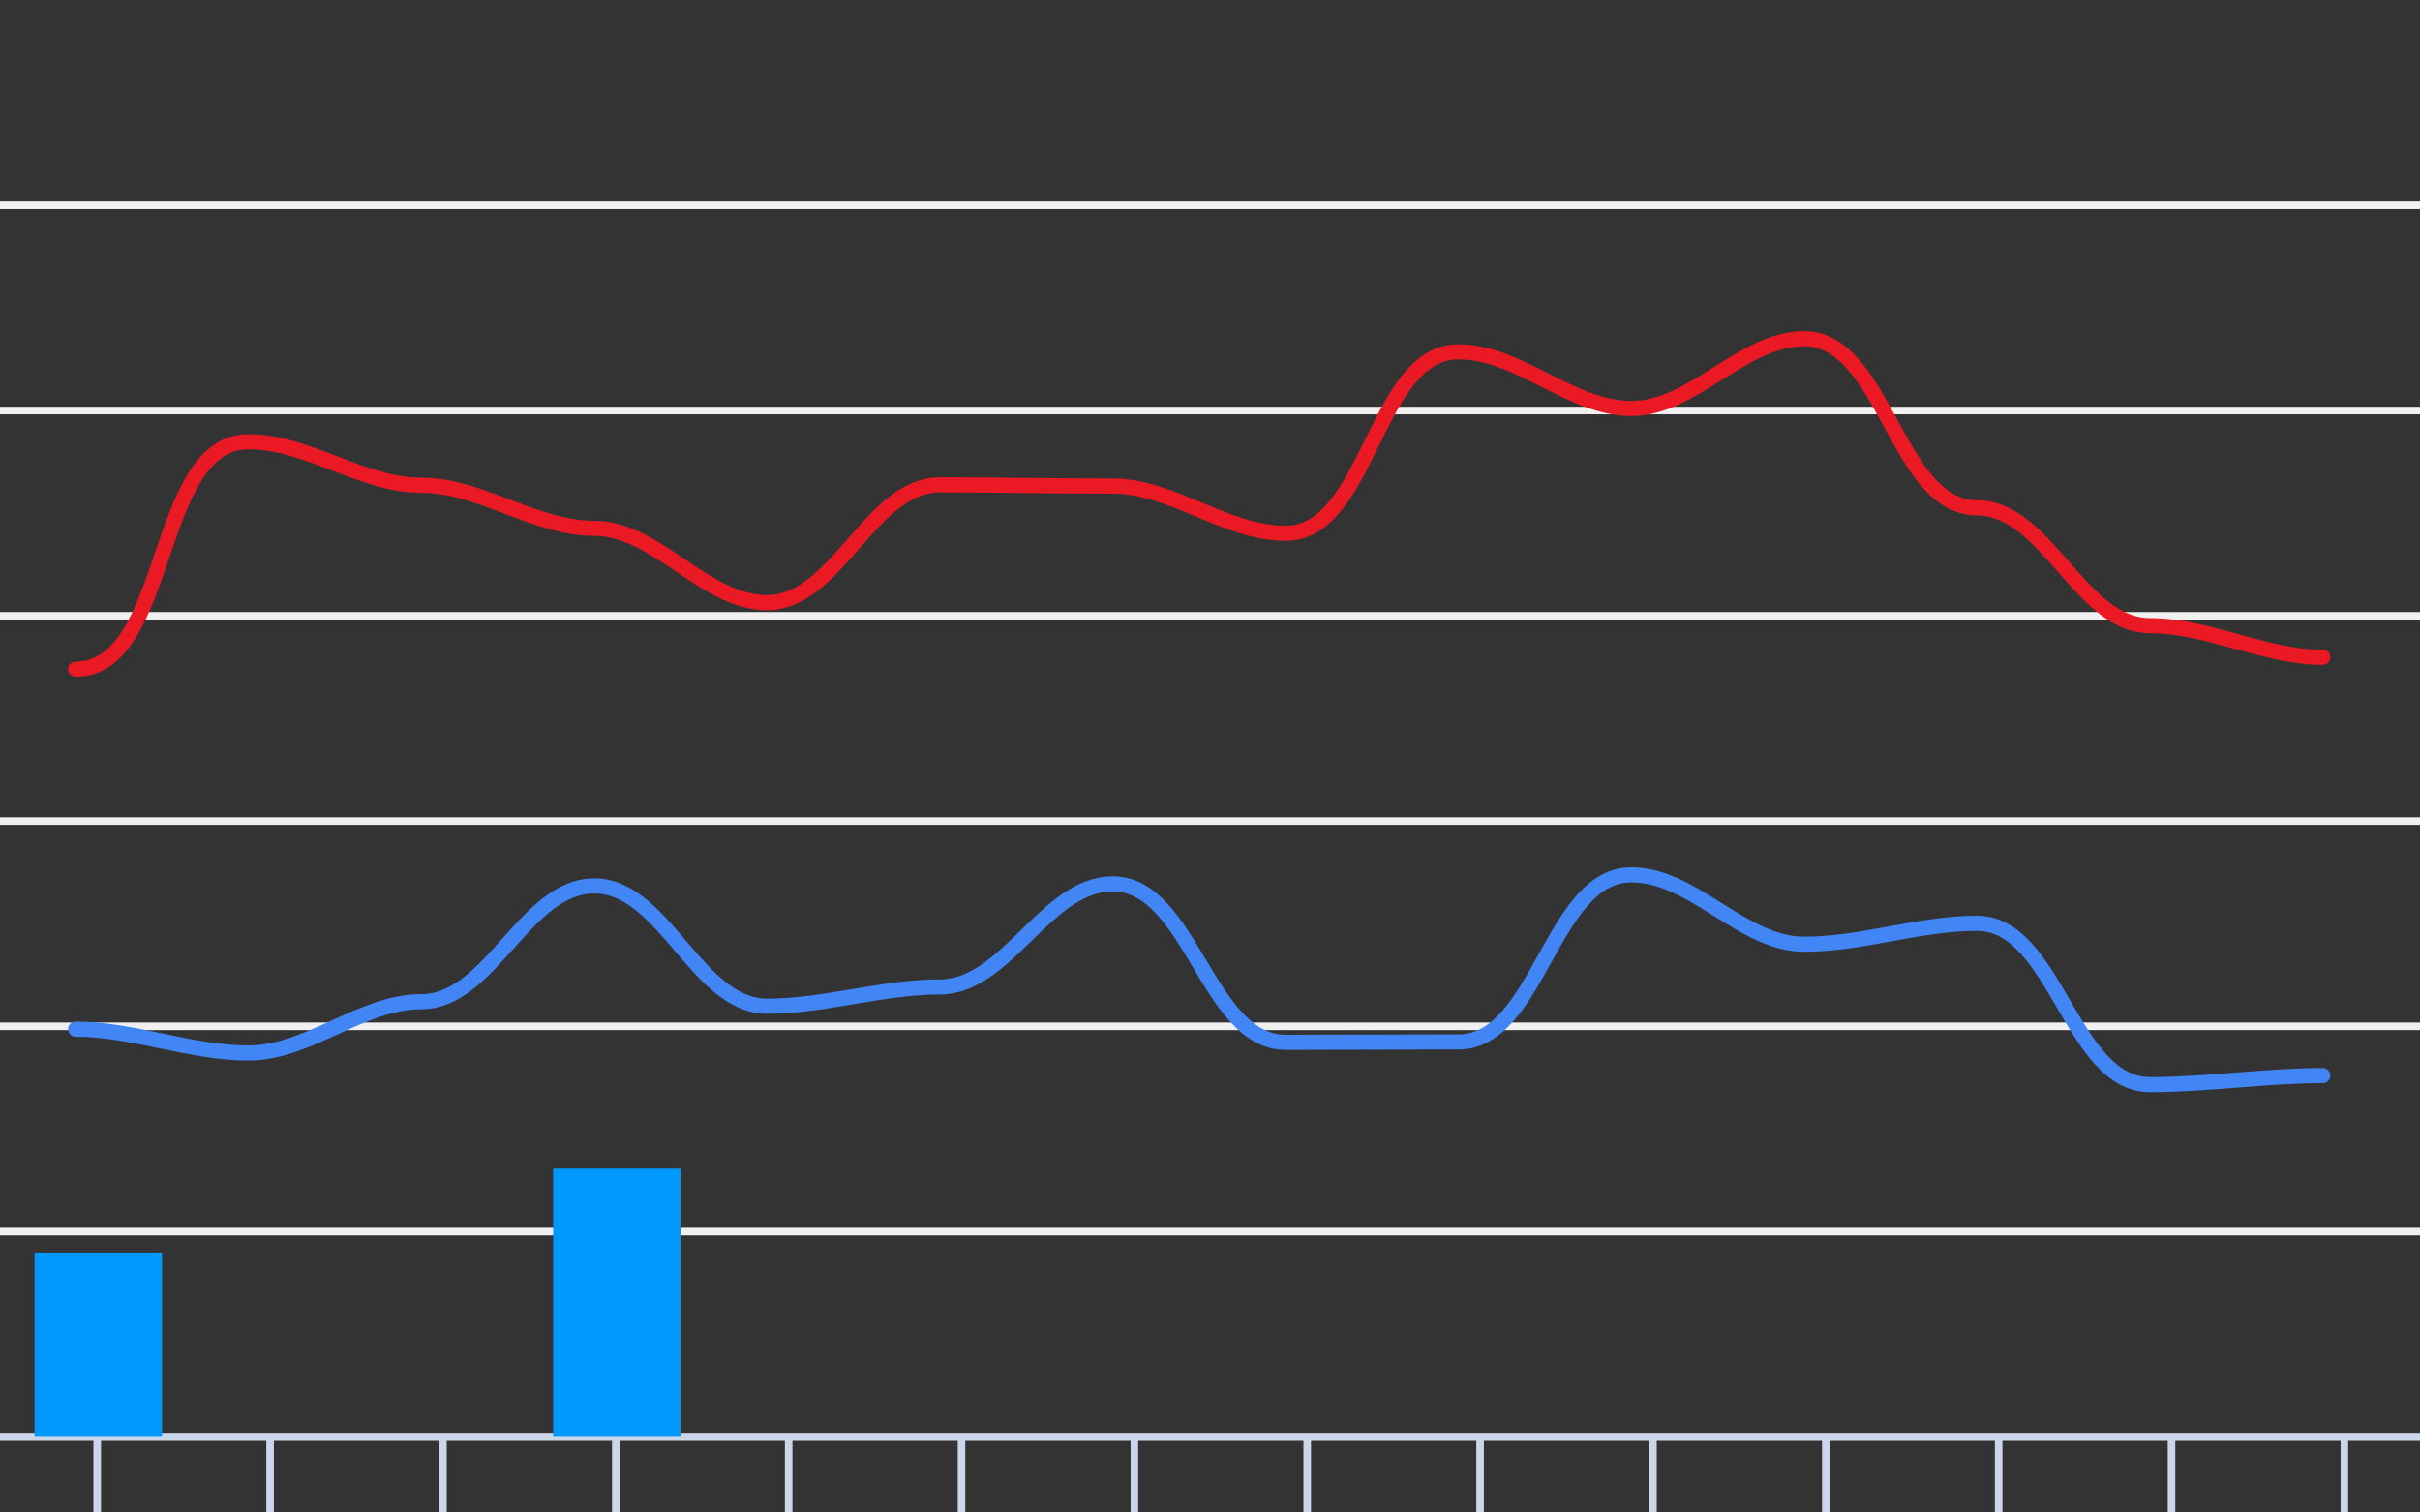 <svg version="1.1" width="320" height="200" viewbox="0 0 320 200" preserveAspectRatio="xMinYMin meet" xmlns="http://www.w3.org/2000/svg"><rect width="100%" height="100%" fill="#333333" stroke="none"/><path stroke="#F0F0F0" fill="none" stroke-width="1" d="M0 27.143 L320 27.143"></path><path stroke="#F0F0F0" fill="none" stroke-width="1" d="M0 54.286 L320 54.286"></path><path stroke="#F0F0F0" fill="none" stroke-width="1" d="M0 81.429 L320 81.429"></path><path stroke="#F0F0F0" fill="none" stroke-width="1" d="M0 108.571 L320 108.571"></path><path stroke="#F0F0F0" fill="none" stroke-width="1" d="M0 135.714 L320 135.714"></path><path stroke="#F0F0F0" fill="none" stroke-width="1" d="M0 162.857 L320 162.857"></path><path stroke="#F0F0F0" fill="none" stroke-width="1" d="M0 190 L320 190"></path><path fill="none" stroke="#ccd6eb" stroke-width="1" d="M0 190 L 320 190"></path><path fill="none" stroke="#ccd6eb" stroke-width="1" d="M12.857 190 L12.857 200"></path><path fill="none" stroke="#ccd6eb" stroke-width="1" d="M35.714 190 L35.714 200"></path><path fill="none" stroke="#ccd6eb" stroke-width="1" d="M58.571 190 L58.571 200"></path><path fill="none" stroke="#ccd6eb" stroke-width="1" d="M81.429 190 L81.429 200"></path><path fill="none" stroke="#ccd6eb" stroke-width="1" d="M104.286 190 L104.286 200"></path><path fill="none" stroke="#ccd6eb" stroke-width="1" d="M127.143 190 L127.143 200"></path><path fill="none" stroke="#ccd6eb" stroke-width="1" d="M150 190 L150 200"></path><path fill="none" stroke="#ccd6eb" stroke-width="1" d="M172.857 190 L172.857 200"></path><path fill="none" stroke="#ccd6eb" stroke-width="1" d="M195.714 190 L195.714 200"></path><path fill="none" stroke="#ccd6eb" stroke-width="1" d="M218.571 190 L218.571 200"></path><path fill="none" stroke="#ccd6eb" stroke-width="1" d="M241.429 190 L241.429 200"></path><path fill="none" stroke="#ccd6eb" stroke-width="1" d="M264.286 190 L264.286 200"></path><path fill="none" stroke="#ccd6eb" stroke-width="1" d="M287.143 190 L287.143 200"></path><path fill="none" stroke="#ccd6eb" stroke-width="1" d="M310 190 L310 200"></path><path stroke="#eb1924" fill="none" stroke-width="2" stroke-linejoin="round" stroke-linecap="round" d="M10 88.486 C22.591,88.486 20.266,58.411 32.857,58.411 C40.714,58.411 47.858,64.166 55.714,64.166 C63.567,64.166 70.719,69.866 78.571,69.866 C86.865,69.866 93.135,79.691 101.429,79.691 C110.649,79.691 115.065,64.111 124.286,64.111 C131.905,64.111 139.524,64.274 147.143,64.274 C155.041,64.274 162.102,70.517 170,70.517 C181.046,70.517 181.811,46.523 192.857,46.523 C200.875,46.523 207.696,54.014 215.714,54.014 C223.931,54.014 230.355,44.786 238.571,44.786 C249.231,44.786 250.769,67.151 261.429,67.151 C270.649,67.151 275.065,82.731 284.286,82.731 C292.031,82.731 299.397,86.911 307.143,86.911"></path><path stroke="#4285f4" fill="none" stroke-width="2" stroke-linejoin="round" stroke-linecap="round" d="M10 136.094 C17.691,136.094 25.166,139.243 32.857,139.243 C40.805,139.243 47.767,132.457 55.714,132.457 C64.884,132.457 69.401,117.149 78.571,117.149 C87.854,117.149 92.146,133.054 101.429,133.054 C109.095,133.054 116.619,130.503 124.286,130.503 C133.156,130.503 138.273,116.877 147.143,116.877 C157.479,116.877 159.664,137.831 170,137.831 C177.619,137.831 185.238,137.777 192.857,137.777 C203.454,137.777 205.118,115.683 215.714,115.683 C223.924,115.683 230.362,124.857 238.571,124.857 C246.246,124.857 253.754,122.089 261.429,122.089 C271.851,122.089 273.864,143.423 284.286,143.423 C291.915,143.423 299.513,142.229 307.143,142.229"></path><rect x="4.571" y="165.617" width="16.857" height="24.383" fill="#0098fb" stroke-width="0"></rect><rect x="27.429" y="190" width="16.857" height="0" fill="#0098fb" stroke-width="0"></rect><rect x="50.286" y="190" width="16.857" height="0" fill="#0098fb" stroke-width="0"></rect><rect x="73.143" y="154.533" width="16.857" height="35.467" fill="#0098fb" stroke-width="0"></rect><rect x="96" y="190" width="16.857" height="0" fill="#0098fb" stroke-width="0"></rect><rect x="118.857" y="190" width="16.857" height="0" fill="#0098fb" stroke-width="0"></rect><rect x="141.714" y="190" width="16.857" height="0" fill="#0098fb" stroke-width="0"></rect><rect x="164.571" y="190" width="16.857" height="0" fill="#0098fb" stroke-width="0"></rect><rect x="187.429" y="190" width="16.857" height="0" fill="#0098fb" stroke-width="0"></rect><rect x="210.286" y="190" width="16.857" height="0" fill="#0098fb" stroke-width="0"></rect><rect x="233.143" y="190" width="16.857" height="0" fill="#0098fb" stroke-width="0"></rect><rect x="256" y="190" width="16.857" height="0" fill="#0098fb" stroke-width="0"></rect><rect x="278.857" y="190" width="16.857" height="0" fill="#0098fb" stroke-width="0"></rect><rect x="301.714" y="190" width="16.857" height="0" fill="#0098fb" stroke-width="0"></rect></svg>